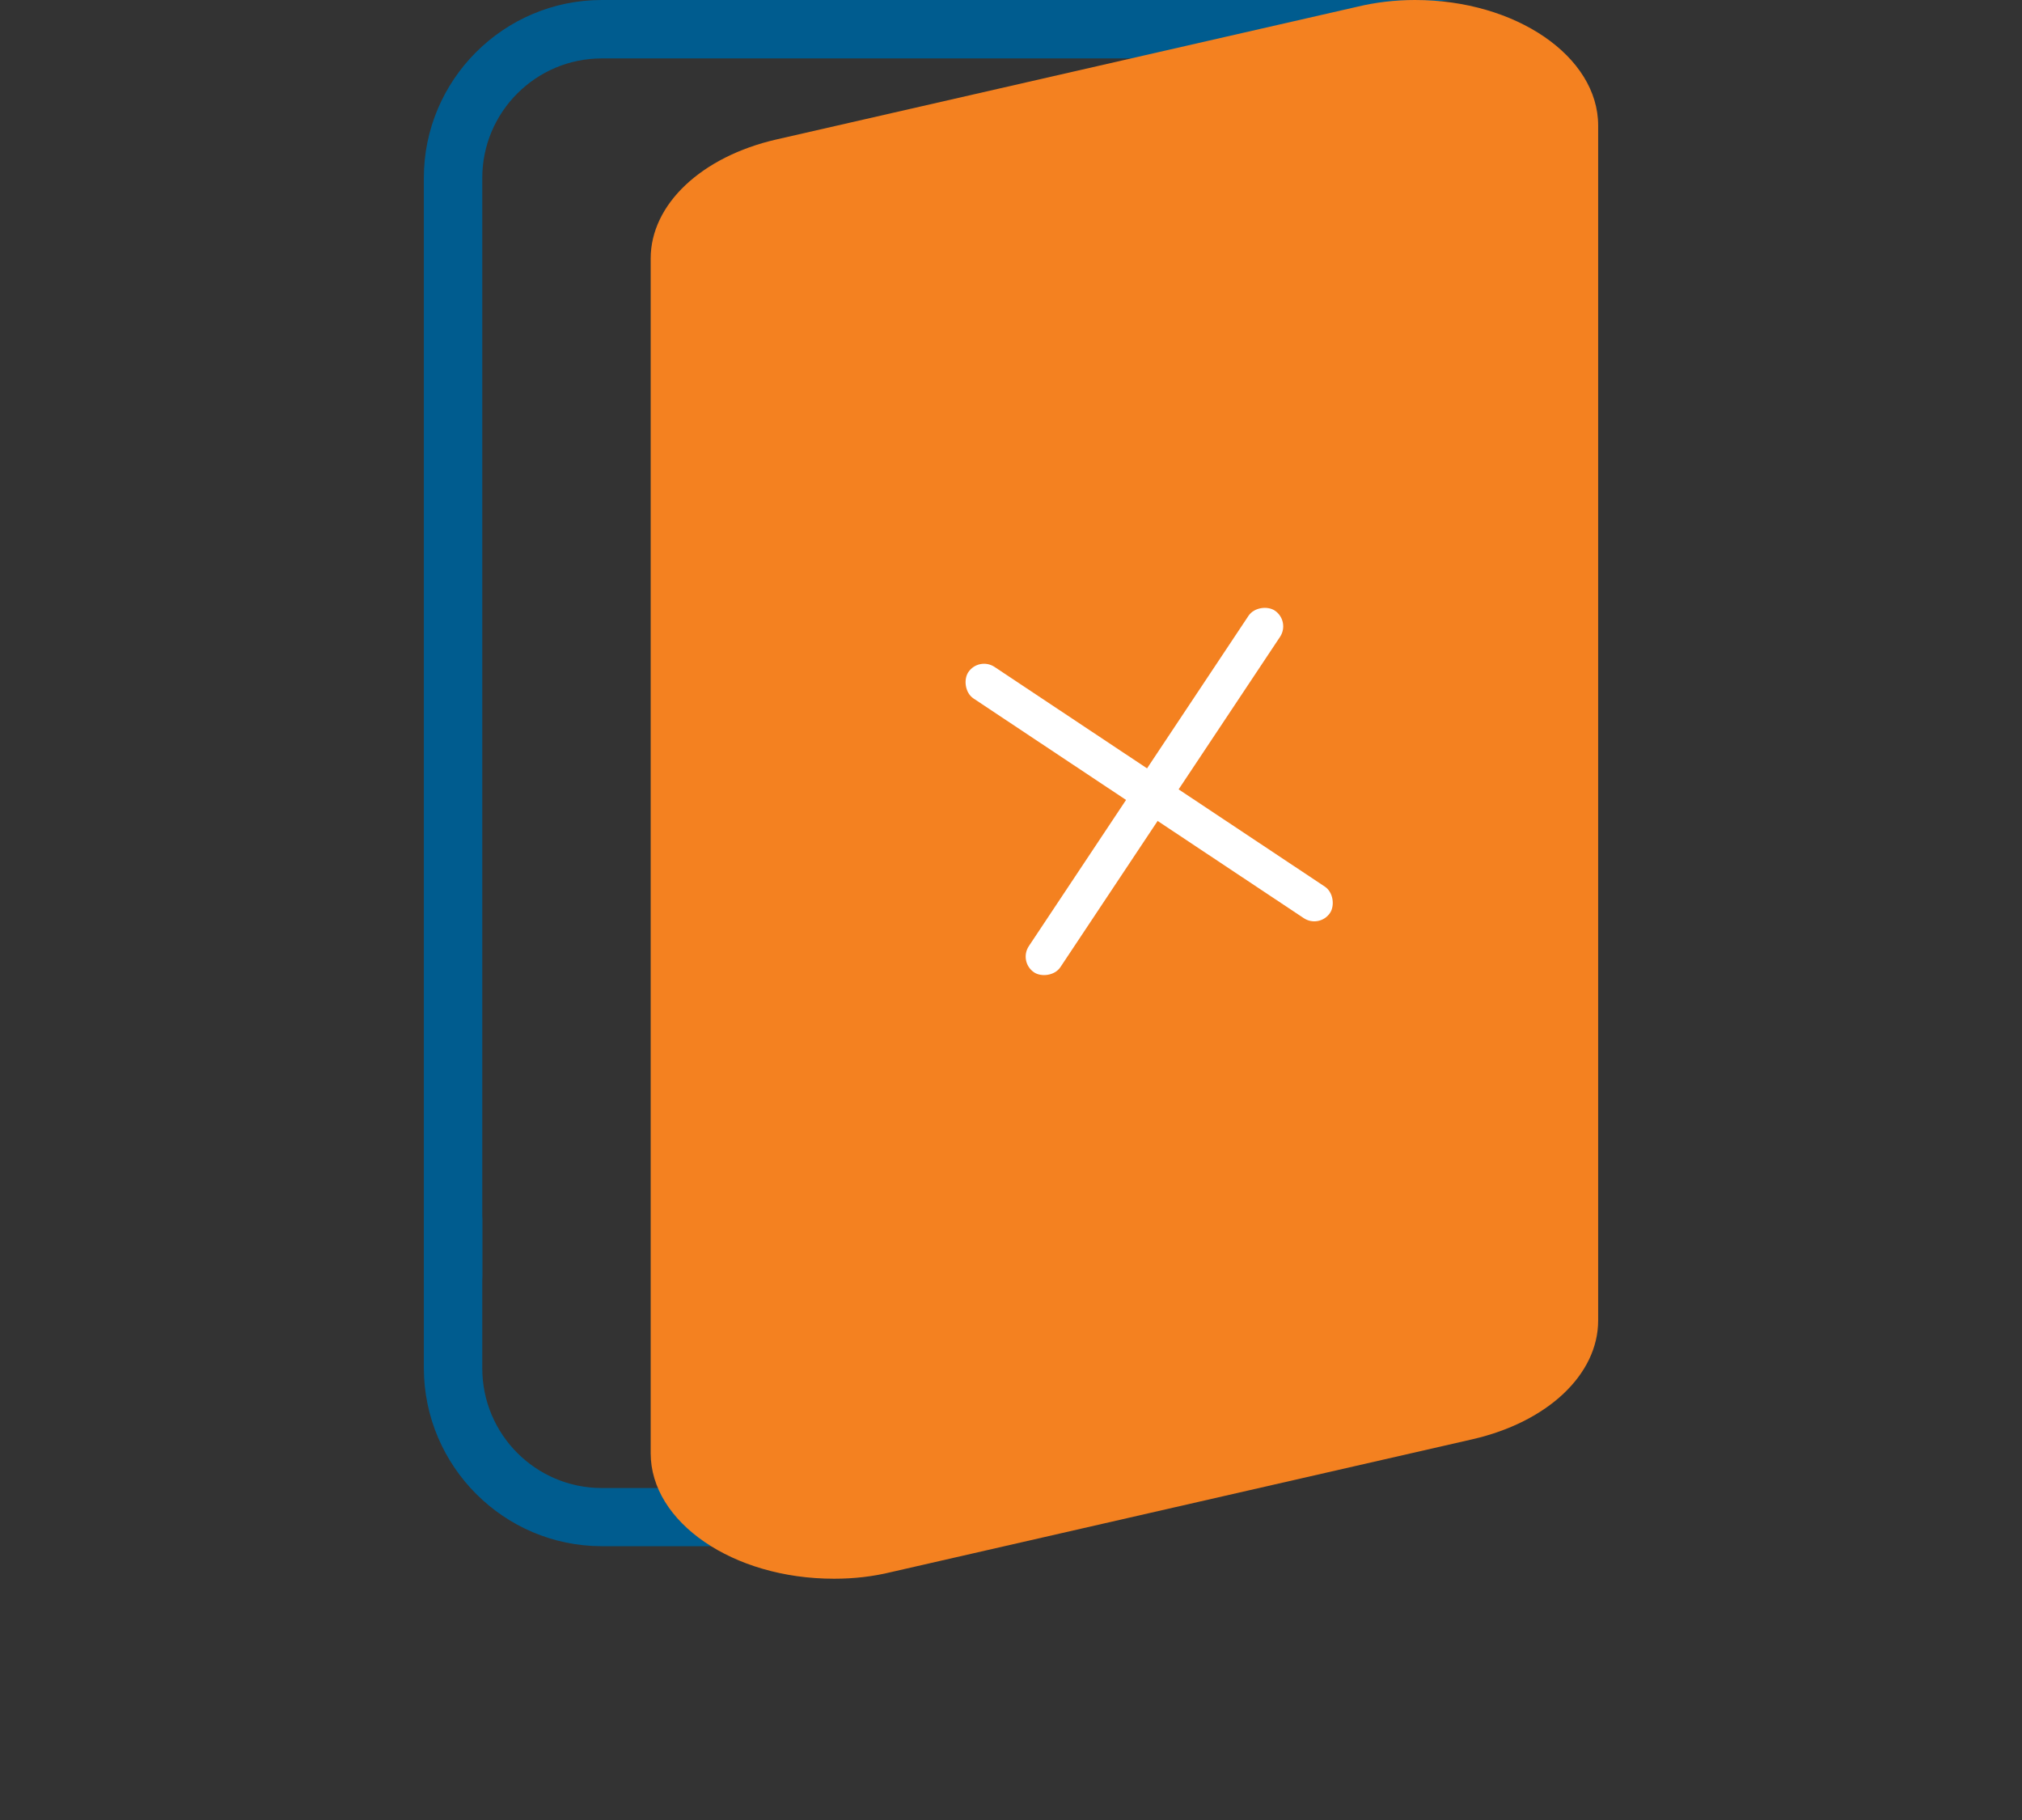 <svg width="80" height="72" viewBox="0 0 80 72" fill="none" xmlns="http://www.w3.org/2000/svg">
<rect x="0" y="0" width="80" height="72" fill="#333333" stroke="none"/>
<path d="M19.081 54.128V48.243C19.081 47.607 18.561 47.087 17.925 47.087C17.289 47.087 16.769 47.607 16.769 48.243V54.128C16.78 58.008 19.939 61.168 23.81 61.168H34.434V58.867H23.81C21.201 58.867 19.081 56.746 19.081 54.128Z" fill="#005C8F"/>
<path d="M23.81 0C19.929 0 16.769 3.16 16.769 7.04L16.769 50.497C16.769 51.133 17.289 51.653 17.925 51.653C18.561 51.653 19.081 51.133 19.081 50.497V7.04C19.081 4.432 21.201 2.311 23.81 2.311H49.871L55.915 0.297C56.456 0.106 57.05 0 57.664 0L23.81 0Z" fill="#005C8F"/>
<path d="M63.231 4.967V52.238C63.231 54.376 61.23 56.259 58.248 56.94L35.268 62.19C34.536 62.37 33.777 62.455 33.018 62.455H32.99C29.002 62.455 25.744 60.223 25.744 57.489V10.226C25.744 8.088 27.746 6.196 30.727 5.515L45.84 2.062L53.708 0.265C54.411 0.095 55.184 0 55.985 0C59.974 0 63.231 2.233 63.231 4.967Z" fill="#F48120"/>
<rect x="38.725" y="25.969" width="17.191" height="1.5" rx="0.75" transform="rotate(33.626 38.725 25.969)" fill="white"/>
<rect x="40.291" y="38.053" width="17.191" height="1.5" rx="0.75" transform="rotate(-56.374 40.291 38.053)" fill="white"/>
</svg>
